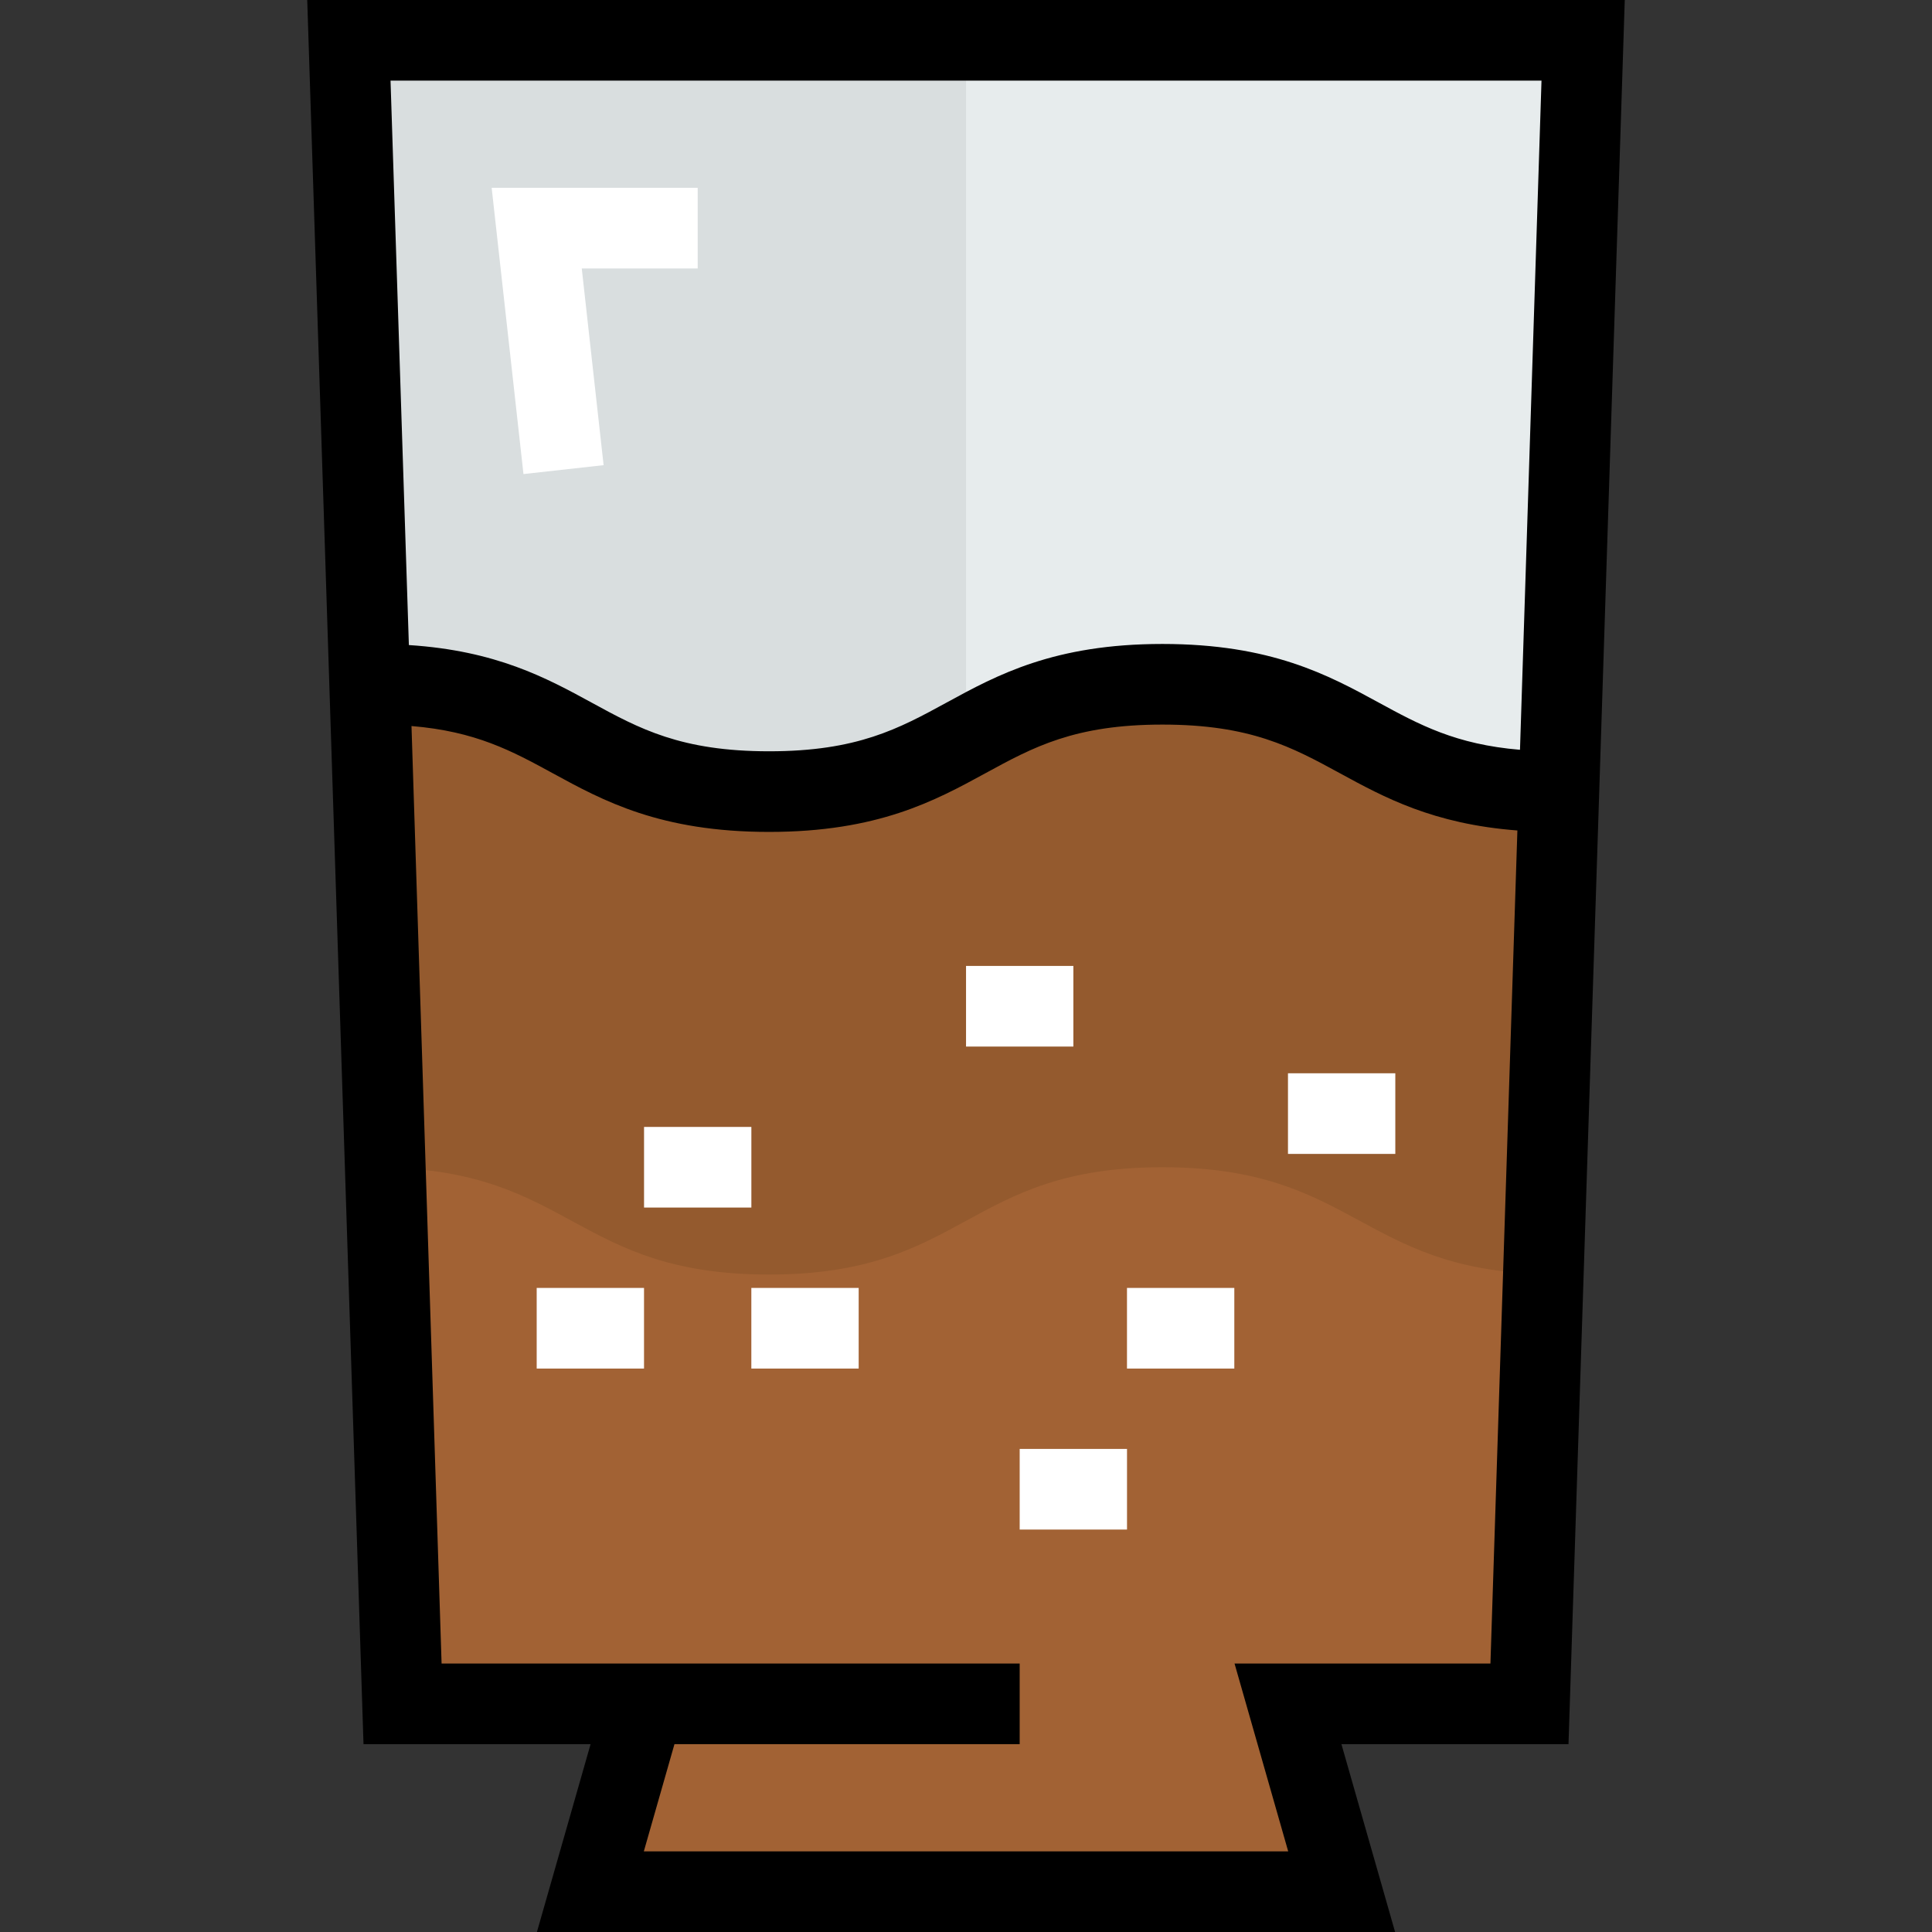 <!DOCTYPE svg PUBLIC "-//W3C//DTD SVG 1.1//EN" "http://www.w3.org/Graphics/SVG/1.1/DTD/svg11.dtd">
<!-- Uploaded to: SVG Repo, www.svgrepo.com, Transformed by: SVG Repo Mixer Tools -->
<svg version="1.1" id="Layer_1" xmlns="http://www.w3.org/2000/svg" xmlns:xlink="http://www.w3.org/1999/xlink" viewBox="0 0 512 512" xml:space="preserve" width="103px" height="103px" fill="#000000">
<rect x="0" y="0" width="512" height="512" fill="#333333" stroke="none"/>
<g id="SVGRepo_bgCarrier" stroke-width="0"/>
<g id="SVGRepo_tracerCarrier" stroke-linecap="round" stroke-linejoin="round"/>
<g id="SVGRepo_iconCarrier"> <path style="fill:#A26234;" d="M170.675,451.541h-63.995l-8.676-270.203h1.564c52.05,0,52.05,28.443,104.242,28.443 s52.192-28.443,104.242-28.443c52.192,0,52.192,28.443,104.384,28.443h0.711l-7.822,241.76h-63.996l14.222,49.775H156.454 L170.675,451.541z"/> <path style="fill:#945A2E;" d="M308.052,309.33c50.977,0,52.299,27.061,100.958,28.323l4.137-127.872h-0.711 c-52.192,0-52.192-28.443-104.384-28.443c-52.05,0-52.05,28.443-104.24,28.443c-52.192,0-52.192-28.443-104.242-28.443h-1.564 l4.111,128.079c49.401,0.954,50.409,28.353,101.695,28.353C256.003,337.772,256.003,309.33,308.052,309.33z"/> <path style="fill:#E7ECED;" d="M419.547,10.684l-6.399,199.097h-0.711c-52.192,0-52.192-28.443-104.384-28.443 c-52.05,0-52.05,28.443-104.242,28.443s-52.192-28.443-104.242-28.443h-1.564L92.459,10.684H419.547z"/> <path style="fill:#D9DEDF;" d="M92.459,10.684l5.547,170.655h1.564c52.05,0,52.05,28.443,104.242,28.443 c26.108,0,39.156-7.117,52.192-14.231V10.684H92.459z"/> <path d="M430.58,0H81.42l14.914,462.225h60.177L142.289,512h227.427l-14.222-49.775h60.175L430.58,0z M408.513,21.369l-5.7,177.334 c-17.028-1.42-26.628-6.623-37.456-12.523c-13.353-7.277-28.486-15.524-57.305-15.524c-28.732,0-43.836,8.241-57.16,15.512 c-12.714,6.939-23.693,12.931-47.082,12.931s-34.368-5.992-47.082-12.931c-11.891-6.489-25.226-13.733-48.373-15.22l-4.861-149.579 H408.513z M327.165,440.857l14.221,49.775H170.62l8.117-28.406h91.487v-21.369H117.026l-7.976-248.45 c17.031,1.406,26.621,6.61,37.443,12.516c13.348,7.285,28.479,15.542,57.318,15.542s43.969-8.257,57.318-15.542 c12.686-6.922,23.642-12.901,46.923-12.901c23.373,0,34.359,5.987,47.079,12.918c11.662,6.355,24.685,13.448,46.992,15.143 l-7.143,220.772h-67.815V440.857z"/> <g> <polygon style="fill:#FFFFFF;" points="138.725,125.633 130.296,49.775 184.897,49.775 184.897,71.143 154.172,71.143 159.962,123.274 "/> <rect x="170.678" y="298.647" style="fill:#FFFFFF;" width="28.442" height="21.369"/> <rect x="142.229" y="341.313" style="fill:#FFFFFF;" width="28.443" height="21.369"/> <rect x="199.113" y="341.313" style="fill:#FFFFFF;" width="28.443" height="21.369"/> <rect x="270.227" y="383.979" style="fill:#FFFFFF;" width="28.443" height="21.369"/> <rect x="298.662" y="341.313" style="fill:#FFFFFF;" width="28.443" height="21.369"/> <rect x="256.01" y="255.981" style="fill:#FFFFFF;" width="28.443" height="21.369"/> <rect x="341.328" y="284.43" style="fill:#FFFFFF;" width="28.443" height="21.369"/> </g> </g>
</svg>